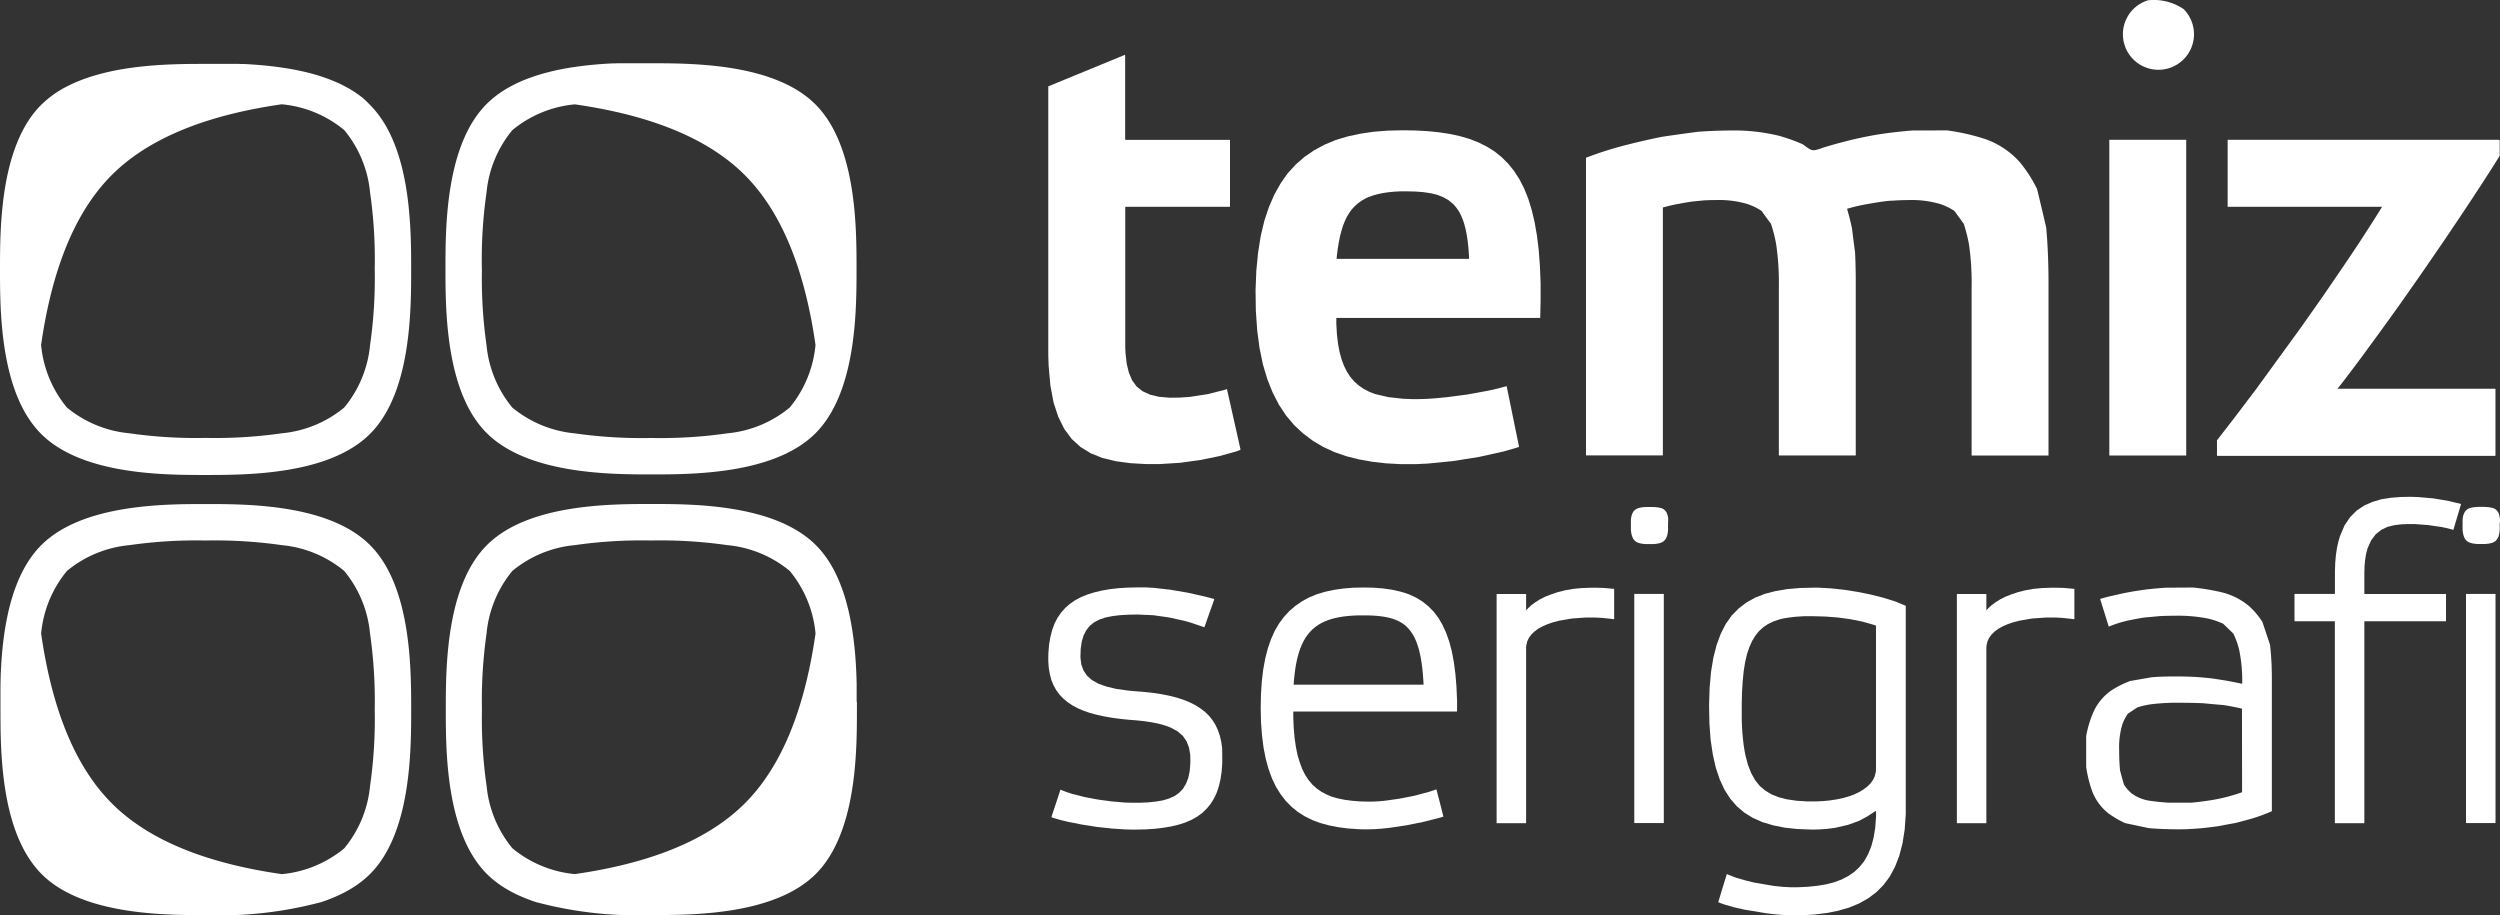 <svg xmlns="http://www.w3.org/2000/svg" width="113.795" height="41.66" viewBox="0 0 113.795 41.66">
  <rect x="0" y="0" width="113.795" height="41.66" fill="#333333" stroke="none"/>
  <g id="Group_2857" data-name="Group 2857" transform="translate(0 2.879)">
    <g id="Group_20" data-name="Group 20">
      <path id="Path_30" data-name="Path 30" d="M-5393.116,1884.6h0l-.01-.007c-.02-.016-.041-.03-.061-.045-.043-.034-.089-.067-.134-.1l-.079-.054c-.041-.028-.082-.055-.124-.082l-.09-.055c-.04-.024-.079-.048-.12-.071l-.1-.054-.119-.063-.1-.052-.12-.057-.109-.049-.122-.052-.112-.046-.122-.047-.116-.043-.124-.043-.119-.04-.125-.04-.12-.036-.129-.036-.12-.033-.131-.033-.121-.029-.134-.03-.12-.026-.139-.028-.116-.023-.157-.028-.1-.017-.251-.039-.1-.014-.153-.021-.114-.014-.139-.017-.118-.013-.135-.014-.116-.011-.134-.012-.115-.009-.131-.01-.115-.008-.127-.008-.112-.006-.127-.007-.11,0-.124-.005-.107,0-.121,0-.1,0-.12,0-.1,0-.12,0h-.847c-1.521,0-4.276,0-6.26,1a4.766,4.766,0,0,0-1.227.868c-1.871,1.872-1.871,5.614-1.871,7.486s0,5.616,1.871,7.487,5.613,1.871,7.486,1.871,5.616,0,7.487-1.871,1.871-5.616,1.871-7.487,0-5.615-1.873-7.486A4.351,4.351,0,0,0-5393.116,1884.6Zm.57,7.8a21.347,21.347,0,0,1-.212,3.47,5.22,5.22,0,0,1-1.175,2.843,5.211,5.211,0,0,1-2.84,1.174,21.421,21.421,0,0,1-3.473.211,21.423,21.423,0,0,1-3.471-.211,5.224,5.224,0,0,1-2.842-1.174,5.226,5.226,0,0,1-1.173-2.843.014.014,0,0,1,0-.006c.412-2.871,1.3-5.817,3.219-7.734s4.864-2.805,7.733-3.218h.006a5.218,5.218,0,0,1,2.841,1.174,5.224,5.224,0,0,1,1.175,2.843A21.272,21.272,0,0,1-5392.546,1892.4Z" transform="translate(5409.603 -1883.044)" fill="#fff"/>
      <path id="Path_31" data-name="Path 31" d="M-5155.9,1901.76h.006c1.872,0,5.615,0,7.486-1.871s1.871-5.615,1.871-7.487,0-5.614-1.871-7.486h0c-1.811-1.811-5.372-1.869-7.3-1.871h-1.034l-.121,0-.1,0-.12,0-.1,0-.12,0-.107,0-.124.005-.11,0-.126.007-.112.006-.128.008-.115.008-.13.01-.116.009-.133.012-.117.011-.135.014-.117.013-.14.017-.114.014-.151.021-.1.014-.251.039-.1.018-.154.027-.117.023-.137.028-.122.027-.131.03-.122.03-.129.033-.122.033-.127.036-.121.037-.125.039-.12.04-.122.043-.118.043-.122.047-.113.047-.12.052-.11.05-.118.057-.105.053-.117.063-.1.055c-.04.023-.079.046-.118.07l-.091.056c-.042.026-.081.053-.121.08l-.083.056c-.044.031-.087.064-.13.1l-.063.048-.01.007h0a4.2,4.2,0,0,0-.357.317c-1.871,1.871-1.874,5.615-1.874,7.486s0,5.615,1.871,7.487S-5157.769,1901.76-5155.9,1901.76Zm-7.692-9.358a21.376,21.376,0,0,1,.212-3.469,5.233,5.233,0,0,1,1.176-2.844,5.215,5.215,0,0,1,2.841-1.174h.006c2.87.412,5.816,1.3,7.733,3.218s2.807,4.861,3.219,7.731a.032.032,0,0,0,0,.009,5.226,5.226,0,0,1-1.174,2.843,5.224,5.224,0,0,1-2.842,1.174,21.42,21.42,0,0,1-3.471.211h-.006a21.382,21.382,0,0,1-3.469-.211,5.217,5.217,0,0,1-2.839-1.174,5.228,5.228,0,0,1-1.174-2.843A21.444,21.444,0,0,1-5163.588,1892.4Z" transform="translate(5185.525 -1883.044)" fill="#fff"/>
      <path id="Path_32" data-name="Path 32" d="M-5400.229,2124.833h0c-1.871,0-5.615,0-7.486,1.872-1.321,1.321-1.709,3.574-1.823,5.443,0,0,0,.007,0,.011,0,.072-.009.144-.013.215,0,.008,0,.015,0,.022,0,.068-.007.135-.009.2,0,.011,0,.022,0,.033l-.007.188c0,.013,0,.026,0,.039,0,.06,0,.119-.005.178,0,.015,0,.029,0,.043,0,.057,0,.113,0,.168,0,.016,0,.032,0,.048l0,.157v.048c0,.052,0,.1,0,.152v.031c0,.181,0,.352,0,.508,0,1.791,0,5.289,1.638,7.229.075.089.151.175.233.257.016.016.033.031.05.047.043.042.085.083.13.123l.037.031c.051.044.1.087.154.129l.03.022c.056.044.113.086.171.127l0,0c1.983,1.389,5.208,1.39,6.9,1.39h0a17.791,17.791,0,0,0,5.194-.576l.011,0c.073-.023.145-.047.216-.072l.025-.009c.068-.024.136-.049.2-.075l.035-.014c.064-.025.128-.051.191-.078l.041-.018c.061-.027.122-.054.182-.082l.043-.021c.059-.028.118-.057.175-.087l.045-.024c.056-.03.113-.061.168-.093l.043-.026c.056-.032.109-.065.163-.1l.039-.026c.055-.035.108-.071.161-.108l.028-.022a4.285,4.285,0,0,0,.519-.438c1.87-1.871,1.873-5.615,1.873-7.486s0-5.615-1.872-7.487S-5398.356,2124.833-5400.229,2124.833Zm7.693,9.358a21.365,21.365,0,0,1-.212,3.47,5.224,5.224,0,0,1-1.176,2.844,5.219,5.219,0,0,1-2.84,1.174h0c-2.872-.413-5.819-1.3-7.736-3.218s-2.807-4.859-3.22-7.729a.1.1,0,0,0,0-.012,5.224,5.224,0,0,1,1.174-2.842,5.22,5.22,0,0,1,2.843-1.174,21.384,21.384,0,0,1,3.47-.211h0a21.393,21.393,0,0,1,3.47.211,5.218,5.218,0,0,1,2.838,1.174,5.22,5.22,0,0,1,1.174,2.844A21.393,21.393,0,0,1-5392.536,2134.191Z" transform="translate(5409.593 -2104.769)" fill="#fff"/>
      <path id="Path_33" data-name="Path 33" d="M-5146.532,2133.842c0-.045,0-.092,0-.139v-.053c0-.046,0-.093,0-.14v-.06c0-.049,0-.1,0-.149,0-.019,0-.037,0-.056,0-.053,0-.108,0-.163,0-.016,0-.032,0-.048,0-.058,0-.116-.006-.175,0-.014,0-.028,0-.042,0-.061,0-.123-.007-.186v-.036c0-.065-.006-.131-.009-.2v-.026l-.012-.212v-.013c-.115-1.87-.5-4.122-1.823-5.442-1.871-1.872-5.615-1.872-7.486-1.872s-5.616,0-7.487,1.872-1.871,5.616-1.871,7.487,0,5.615,1.874,7.486a4.267,4.267,0,0,0,.521.44l.026.019c.053.038.107.074.162.11l.036.024c.055.035.11.068.166.1l.042.025c.057.032.112.063.171.094l.042.024c.059.03.118.059.177.087l.042.02c.062.029.122.056.184.083l.04.017c.063.027.128.053.192.079l.034.013.2.075.025.009c.071.025.145.049.217.072l.011,0a17.788,17.788,0,0,0,5.194.576c1.872,0,5.615,0,7.486-1.872s1.871-5.614,1.871-7.486v-.35Zm-16.844,3.819a21.379,21.379,0,0,1-.212-3.47,21.442,21.442,0,0,1,.211-3.47,5.228,5.228,0,0,1,1.174-2.844,5.217,5.217,0,0,1,2.841-1.174,21.392,21.392,0,0,1,3.471-.211h0a21.4,21.4,0,0,1,3.471.211,5.22,5.22,0,0,1,2.842,1.174,5.224,5.224,0,0,1,1.174,2.842.036.036,0,0,0,0,.01c-.413,2.87-1.3,5.814-3.219,7.73s-4.865,2.805-7.736,3.218h0a5.219,5.219,0,0,1-2.841-1.174A5.235,5.235,0,0,1-5163.376,2137.661Z" transform="translate(5185.525 -2104.769)" fill="#fff"/>
    </g>
    <g id="Group_9" data-name="Group 9" transform="translate(47.718 -2.879)">
      <g id="Group_7" data-name="Group 7" transform="translate(0 22.614)">
        <path id="Path_9" data-name="Path 9" d="M-4825.884,2180.373l-.042-.291-.064-.271-.087-.252-.106-.232-.133-.214-.158-.2-.184-.181-.214-.164-.234-.148-.261-.132-.286-.115-.313-.1-.342-.086-.369-.072-.4-.059-.427-.044-.223-.017-.155-.012-.294-.028-.527-.074-.447-.107-.368-.131-.295-.166-.225-.2-.158-.237-.1-.277-.039-.32.012-.38.049-.34.086-.284.126-.24.162-.2.2-.158.238-.12.275-.093.312-.062.349-.042.388-.023.427-.006.7.032.7.1.68.149.333.093.605.207.008-.025.026-.071.038-.107.047-.134.22-.621.047-.132.036-.106.024-.068v-.023l-.4-.107-.8-.18-.788-.135-.759-.086-.359-.02h-.4l-.438.009-.412.026-.389.044-.363.064-.341.08-.321.1-.289.117-.266.142-.24.164-.214.188-.188.213-.163.235-.136.262-.107.291-.083.321-.059.348-.031.376-.005.2v.177l.022.308.049.286.069.265.1.242.123.22.147.2.172.18.195.165.221.147.243.131.268.114.29.1.313.084.335.073.357.062.379.051.4.041.213.016.166.014.311.034.286.042.261.049.239.057.212.065.189.073.321.172.245.213.17.244.107.283.058.32.006.374-.029.371-.067.321-.106.269-.137.225-.175.184-.211.146-.249.113-.282.083-.32.055-.353.036-.39.017h-.36l-.287-.009-.608-.051-.624-.084-.609-.115-.552-.139-.241-.077-.214-.08-.1-.042-.008.022-.022.067-.035.107-.042.13-.1.305-.1.3-.044.13-.033.107-.022.067v.024l.135.044.284.081.306.074.659.132.685.107.673.073.626.041.282.007h.2l.444-.01.418-.028.389-.046.362-.063.334-.081.307-.1.28-.122.254-.145.227-.168.2-.193.175-.212.149-.239.126-.264.1-.294.075-.321.053-.352.027-.381v-.375Z" transform="translate(4833.796 -2168.937)" fill="#fff"/>
        <path id="Path_10" data-name="Path 10" d="M-4732.6,2178.564v-.338l-.027-.64-.049-.59-.071-.54-.092-.489-.118-.445-.142-.4-.166-.362-.187-.32-.213-.278-.239-.242-.263-.214-.288-.178-.314-.146-.166-.061-.089-.027-.176-.051-.372-.081-.4-.058-.426-.033-.454-.009-.477.01-.453.037-.426.062-.4.086-.375.112-.352.145-.32.175-.3.205-.275.236-.248.269-.223.3-.2.342-.169.379-.144.416-.117.455-.091.5-.065.54-.038.583-.013.626.014.649.045.6.07.556.1.51.127.463.155.427.183.383.213.344.236.305.262.267.289.234.314.2.34.168.363.136.391.106.417.083.44.058.465.033.243.008h.222l.3-.008.328-.024.357-.038.762-.114.778-.157.748-.191.087-.026.043-.012.024-.01-.014-.055-.029-.116-.04-.16-.047-.187-.1-.382-.041-.161-.03-.117-.015-.057h-.018l-.037.013-.3.1-.663.176-.692.134-.654.092-.3.026-.266.012h-.226l-.362-.012-.34-.028-.32-.043-.3-.06-.276-.077-.254-.107-.234-.125-.213-.15-.192-.174-.172-.2-.153-.233-.135-.267-.113-.3-.1-.331-.077-.37-.059-.409-.04-.451-.021-.49v-.275h7.455v-.143Zm-1.539-1.078h-5.9l.022-.279.029-.265.035-.25.043-.235.049-.22.057-.2.063-.19.072-.177.08-.165.088-.154.1-.141.107-.128.114-.116.125-.106.135-.095.144-.085.154-.074.163-.065.174-.054.041-.011.022-.006.046-.012.192-.041.2-.033.214-.025.227-.018.238-.009h.468l.213.008.2.015.188.021.177.029.167.035.155.043.148.053.138.063.129.073.122.083.106.093.1.107.093.117.086.13.079.144.072.158.063.172.057.185.05.2.043.214.038.233.032.249.026.268.021.285.008.148v.029Z" transform="translate(4751.205 -2168.934)" fill="#fff"/>
        <path id="Path_11" data-name="Path 11" d="M-4633.854,2173.235l-.294-.028-.145-.01h-.075l-.153-.005h-.313l-.406.015-.382.037-.359.063-.331.083-.3.1-.274.107-.245.124-.212.134-.185.137-.15.139-.062.071-.02.022v-.747h-1.342v10.432h1.342v-7.985l.007-.1.042-.184.079-.17.116-.154.145-.141.174-.126.2-.107.228-.1.248-.082.267-.069.584-.1.628-.044h.432l.32.018.3.031.138.017.067.008h.033v-1.382h-.023Z" transform="translate(4659.507 -2169.053)" fill="#fff"/>
        <path id="Path_12" data-name="Path 12" d="M-4579.282,2186.3h1.344V2175.87h-1.344Z" transform="translate(4605.953 -2171.45)" fill="#fff"/>
        <path id="Path_13" data-name="Path 13" d="M-4579.075,2138.747v-.061l0-.056-.008-.054-.01-.049-.01-.046-.013-.042-.015-.039-.034-.068-.046-.06-.054-.049-.062-.039-.07-.03h-.025l-.019-.005-.041-.01-.091-.016-.1-.01-.112-.005h-.253l-.117.005-.106.01-.094.016-.081.021-.073.029-.062.039-.054.049-.046.058-.035.069-.015.037-.014.042-.012.045-.01.049-.009.052-.006.057v.469l.006.062.008.058.01.053.012.05.012.046.033.081.017.037.022.034.024.031.026.029.028.026.03.022.032.02.034.017.076.028.087.022.1.016.106.009h.37l.106-.009.1-.016.084-.021.075-.027.035-.018.033-.02.029-.022.028-.026.026-.028.023-.031.021-.033.019-.036.018-.039.014-.042.014-.046.01-.049.01-.053.007-.056.006-.061v-.346Z" transform="translate(4607.29 -2137.645)" fill="#fff"/>
        <path id="Path_14" data-name="Path 14" d="M-4538.868,2173.615l-.576-.146-.6-.119-.6-.094-.588-.063-.549-.032h-.26l-.6.014-.578.05-.533.088-.488.127-.443.172-.4.222-.356.272-.314.32-.272.385-.229.447-.188.51-.147.574-.107.647-.064.722-.025.8.015.818.054.747.1.673.135.6.178.533.218.471.262.409.3.347.346.293.39.241.434.191.479.143.525.106.568.063.614.023h.239l.19-.006.359-.026.331-.044.582-.135.489-.175.4-.213.327-.214.065-.036v.269l-.037.5-.074.451-.107.4-.142.351-.176.311-.213.269-.242.228-.276.19-.308.158-.338.126-.37.093-.4.066-.426.044-.457.021h-.329l-.351-.018-.406-.043-.881-.148-.426-.106-.4-.116-.343-.13-.077-.035h-.015l-.011.036-.044.146-.067.213-.153.5-.063.213-.041.136-.009.029.022.013.083.033.181.064.418.121.47.107,1,.168.483.055.438.033.2.006h.453l.606-.034.571-.069.535-.106.493-.142.454-.187.413-.233.371-.277.33-.331.286-.386.238-.444.194-.5.147-.564.1-.633.048-.7,0-.353v-9.13l-.484-.2Zm-.32,1.32v6.52l-.01.1-.046.188-.083.174-.117.16-.147.144-.174.131-.2.118-.226.107-.247.089-.265.074-.284.059-.3.046-.309.03-.32.014h-.422l-.464-.03-.419-.061-.374-.092-.332-.129-.293-.174-.254-.213-.213-.264-.179-.32-.147-.375-.114-.427-.046-.237-.039-.254-.032-.272-.026-.289-.018-.307-.01-.32v-.656l.013-.555.031-.5.045-.454.064-.405.085-.362.107-.321.125-.28.146-.242.169-.214.195-.174.213-.143.242-.117.268-.093.145-.037.075-.016.038-.008h.021l.157-.027.338-.039.366-.023.4,0,.574.016.568.044.555.076.534.107.49.136.115.04.029.01.01.014Z" transform="translate(4576.861 -2169.025)" fill="#fff"/>
        <path id="Path_15" data-name="Path 15" d="M-4433.938,2173.235l-.293-.028-.143-.01h-.077l-.154-.005h-.312l-.406.015-.383.037-.358.063-.333.083-.3.1-.274.107-.244.124-.213.134-.184.137-.151.139-.062.071-.019.022v-.747h-1.342v10.432h1.342v-7.985l.007-.1.041-.184.079-.17.114-.154.146-.141.173-.126.2-.107.228-.1.249-.082.266-.069.585-.1.629-.044h.432l.319.018.3.031.139.017.068.008h.032v-1.382h-.023Z" transform="translate(4480.541 -2169.053)" fill="#fff"/>
        <path id="Path_16" data-name="Path 16" d="M-4375,2174.654a3.559,3.559,0,0,0-.609-.719,3.079,3.079,0,0,0-1.351-.651,9.832,9.832,0,0,0-1.2-.192l-1.229.008c-.448.028-.874.078-.874.078-.427.056-.819.121-1.174.2,0,0-.362.079-.676.155l-.271.079.393,1.26a5.132,5.132,0,0,1,.922-.286s.337-.073.685-.128c.354-.031.354-.031.71-.065.344-.017.678-.017.678-.017a7.1,7.1,0,0,1,1.5.124,3.616,3.616,0,0,1,.713.241l.462.448a3.609,3.609,0,0,1,.261.719,6.834,6.834,0,0,1,.142,1.566s-.355-.076-.689-.138l-.633-.1c-.32-.038-.634-.062-.634-.062-.32-.024-.657-.034-1.019-.034,0,0-.586-.008-1.128.034l-1,.173a4.631,4.631,0,0,0-.809.4,2.386,2.386,0,0,0-.875,1.047,5.014,5.014,0,0,0-.314,1.056v1.412a5.813,5.813,0,0,0,.242,1.016,2.327,2.327,0,0,0,.754,1.08,4.177,4.177,0,0,0,.777.458l1.074.227c.64.059,1.387.055,1.387.055.334,0,.686-.021,1.056-.055,0,0,.372-.037.748-.092.375-.073.375-.073.754-.141.361-.09.708-.189.708-.189a7.264,7.264,0,0,0,.951-.348v-6.134a13.443,13.443,0,0,0-.083-1.443Zm-.923,7.756a8.069,8.069,0,0,1-1.326.348s-.478.082-.974.127h-1.054c-.455-.028-.816-.083-.816-.083a1.843,1.843,0,0,1-.854-.337,1.757,1.757,0,0,1-.354-.406c-.091-.32-.091-.32-.176-.64-.045-.421-.041-.937-.041-.937a3.625,3.625,0,0,1,.141-1.146,2.089,2.089,0,0,1,.254-.5l.435-.289a4.07,4.07,0,0,1,.64-.144,9.639,9.639,0,0,1,1.316-.066s.519,0,1.021.021c.482.045.482.045.96.086.438.069.823.161.823.161Z" transform="translate(4430.26 -2168.963)" fill="#fff"/>
        <path id="Path_17" data-name="Path 17" d="M-4285.244,2133.959l-.319-.078-.693-.118-.715-.063-.352-.01-.434.008-.44.035-.427.067-.4.117-.38.165-.346.229-.3.3-.258.38-.2.47-.082.27-.065.3-.047.32-.03.351-.013.38v1.021l-.021.007h-1.8l-.02.007v1.216l.005.021h1.824l.008.006v9.186h1.342v-9.165l.006-.027h3.712v-1.24h-3.717v-.969l.01-.321.028-.288.043-.258.06-.228.166-.375.213-.283.254-.2.282-.135.306-.075.32-.04.32-.012h.282l.617.046.622.09.281.061.248.068.012-.04.031-.106.045-.153.055-.181.112-.376.047-.158.034-.113.015-.05-.065-.02Z" transform="translate(4349.309 -2133.69)" fill="#fff"/>
        <path id="Path_18" data-name="Path 18" d="M-4218.007,2186.3h1.343V2175.87h-1.343Z" transform="translate(4282.537 -2171.45)" fill="#fff"/>
        <path id="Path_19" data-name="Path 19" d="M-4217.779,2138.8v-.125l-.007-.057-.008-.053-.01-.05-.01-.046-.013-.041-.014-.039-.036-.069-.045-.059-.053-.05-.062-.04-.071-.029h-.025l-.019-.006-.042-.01-.091-.015-.1-.011-.113-.005h-.252l-.116.005-.107.011-.094.015-.083.021-.071.029-.063.039-.054.049-.045.059-.035.068-.015.038-.014.041-.012.045-.01.049-.008.052-.006.057v.469l.006.063.008.057.01.054.012.05.013.046.032.081.018.036.021.034.023.031.027.029.028.025.029.022.033.02.035.017.075.028.087.023.1.015.107.01h.369l.107-.01.095-.015.086-.021.076-.027.034-.017.032-.02.03-.023.028-.025.025-.028.023-.031.021-.033.02-.036.017-.039.016-.042.012-.046.011-.05.01-.053.008-.056.006-.061v-.347Z" transform="translate(4283.857 -2137.636)" fill="#fff"/>
      </g>
      <g id="Group_8" data-name="Group 8" transform="translate(0.001 0)">
        <path id="Path_20" data-name="Path 20" d="M-4313.3,1978.613h-12.349v3.049h7.007l.02.005-.065.107-.282.451-.321.5-.352.543-.384.578-.411.607-.435.64-.457.665-.961,1.367-2.035,2.8-1.023,1.352-.5.646-.246.32-.031.04-.009.01v.672l.01.035h12.653l.014-.027v-3l-.009-.027h-7.186l.022-.027.043-.054.087-.107.179-.231.379-.5.406-.543.427-.585.449-.613.462-.64.477-.667.96-1.372.961-1.4.928-1.38.445-.675.427-.652.4-.625.189-.3.094-.148.044-.074.008-.014v-.7Z" transform="translate(4379.328 -1972.25)" fill="#fff"/>
        <path id="Path_21" data-name="Path 21" d="M-4372.934,1992.984h3.5v-14.371h-3.5Z" transform="translate(4421.227 -1972.25)" fill="#fff"/>
        <path id="Path_22" data-name="Path 22" d="M-4579.739,1977.189a6.1,6.1,0,0,0-.78-1.214,3.764,3.764,0,0,0-1.755-1.115,9.752,9.752,0,0,0-1.576-.34c-1.008.006-1.008.006-1.558.006-.57.042-1.158.121-1.158.121a15.807,15.807,0,0,0-1.75.338s-.58.142-1.13.311c-.522.188-.522.188-.946-.137a7.928,7.928,0,0,0-1.124-.4,8.641,8.641,0,0,0-2.122-.234s-.772,0-1.553.061c-.794.107-.794.107-1.589.221-.767.15-1.5.338-1.5.338a16.539,16.539,0,0,0-1.991.621v13.549h3.5V1978.03c.241-.066.495-.127.767-.174,0,0,.273-.052.55-.094l.562-.056c.263-.014.522-.014.522-.014a4.584,4.584,0,0,1,1.425.174,2.72,2.72,0,0,1,.667.32c.214.3.214.3.427.588a6.483,6.483,0,0,1,.236.927,12.17,12.17,0,0,1,.123,1.967v7.651h3.5V1981.3s0-.65-.033-1.243c-.071-.534-.071-.534-.136-1.067-.1-.48-.227-.9-.227-.9a7.83,7.83,0,0,1,.983-.225s.338-.062.664-.107.319-.028.629-.051c.278-.014.518-.014.518-.014a4.59,4.59,0,0,1,1.425.174,2.735,2.735,0,0,1,.668.32l.426.588a6.954,6.954,0,0,1,.235.927,12.106,12.106,0,0,1,.122,1.967v7.651h3.5V1981.3s0-1.28-.107-2.366C-4579.528,1978.063-4579.528,1978.063-4579.739,1977.189Z" transform="translate(4624.743 -1968.586)" fill="#fff"/>
        <path id="Path_23" data-name="Path 23" d="M-4730.824,1980.718l-.054-.719-.081-.66-.106-.608-.133-.56-.158-.511-.186-.462-.213-.415-.243-.376-.269-.335-.3-.3-.319-.255-.353-.221-.379-.19-.409-.159-.437-.129-.465-.1-.494-.075-.525-.053-.552-.029-.582-.008-.669.015-.641.051-.608.089-.578.125-.543.163-.508.213-.473.254-.437.3-.4.349-.366.4-.32.456-.286.511-.247.567-.208.626-.164.69-.121.757-.08.822-.035.889.013.936.06.88.107.811.154.747.2.673.244.612.285.553.326.494.367.435.406.379.44.331.475.282.508.235.542.188.573.145.6.107.628.073.655.036h.742l.527-.026,1.138-.113,1.167-.185,1.118-.248.511-.145.123-.038.059-.021.026-.01-.008-.037-.015-.08-.023-.117-.031-.148-.077-.371-.181-.886-.087-.427-.074-.358-.029-.141-.022-.107-.014-.068v-.024l-.4.107-.437.1-.948.173-.961.126-.455.044-.416.03-.371.011h-.335l-.383-.015-.7-.077-.6-.143-.268-.107-.245-.129-.222-.154-.2-.177-.178-.207-.155-.239-.134-.271-.113-.3-.091-.34-.069-.38-.048-.419-.027-.458v-.279h9.282v-.1l.006-.224.01-.438v-.834Zm-3.21-.312h-6.04v-.062l.009-.081.038-.312.048-.292.055-.273.065-.253.072-.233.084-.214.092-.193.106-.176.117-.161.132-.145.144-.13.156-.114.17-.1.089-.043.047-.02.025-.011.2-.072.214-.061.23-.049.249-.037.264-.027.281-.015h.3l.4.008.367.029.333.05.3.073.266.107.236.134.206.167.092.1.086.107.078.118.073.129.066.14.061.151.052.162.048.173.042.187.036.2.032.213.026.226.021.24.017.254v.116Z" transform="translate(4753.198 -1968.622)" fill="#fff"/>
        <path id="Path_24" data-name="Path 24" d="M-4825.069,1959.578l-.044-.2-.059-.264-.144-.64-.15-.668-.067-.3-.057-.251-.042-.185-.022-.1v-.012l-.043.014-.088.027-.747.189-.818.126-.437.031-.477.006-.49-.043-.412-.1-.334-.154-.267-.213-.207-.283-.146-.346-.1-.412-.054-.484-.011-.27v-6.385h4.767v-3.047h-4.757l-.015-.029v-3.822l-.012-.019-.121.049-.228.094-.314.129-.376.155-.414.171-.854.35-.391.161-.336.139-.259.107-.159.065-.035.014h0v12.239l.016.49.08.89.144.77.214.653.275.554.34.457.4.364.468.287.532.213.6.144.663.091.73.041h.6l.927-.058.926-.126.872-.179.769-.213.168-.063.023-.011,0-.024Z" transform="translate(4833.786 -1939.248)" fill="#fff"/>
        <path id="Path_25" data-name="Path 25" d="M-4365.883,1917.9a1.617,1.617,0,0,0-1.076,2.019,1.617,1.617,0,0,0,2.019,1.075,1.618,1.618,0,0,0,1.076-2.019,1.627,1.627,0,0,0-.4-.672A2.429,2.429,0,0,0-4365.883,1917.9Z" transform="translate(4415.941 -1917.888)" fill="#fff"/>
      </g>
    </g>
  </g>
</svg>
